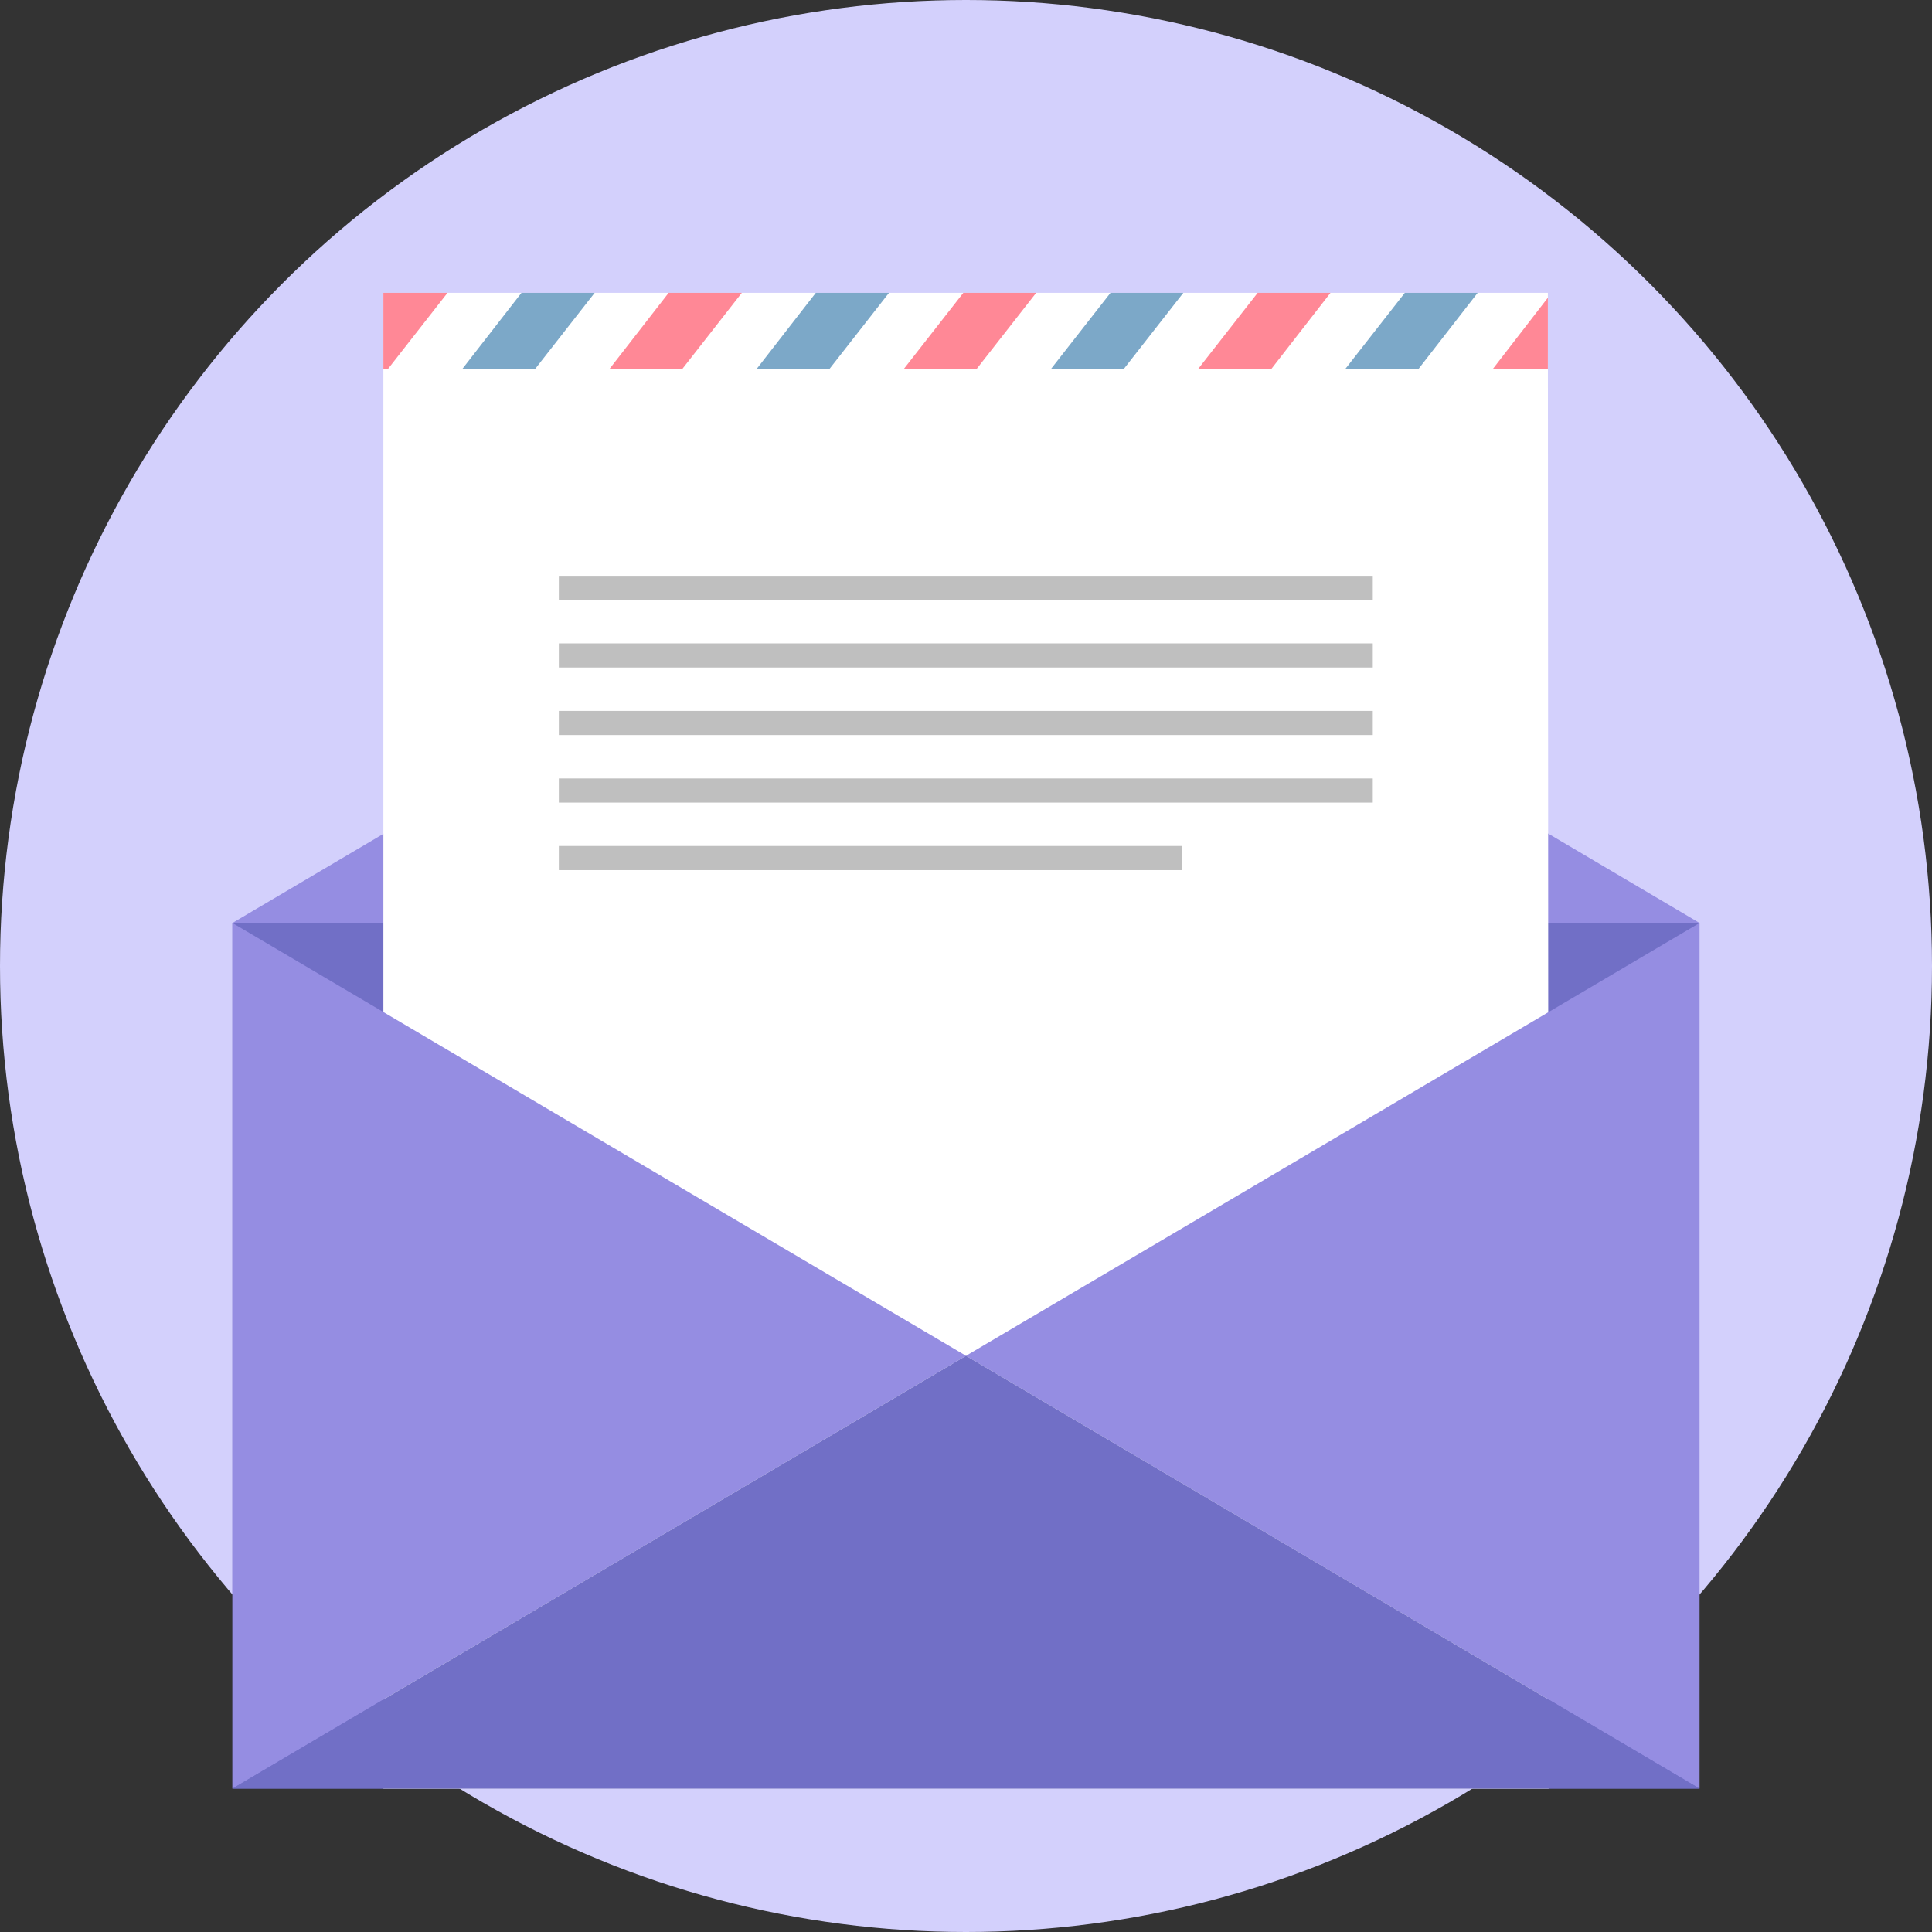 <?xml version="1.0" encoding="UTF-8"?> <!-- Generator: Adobe Illustrator 19.2.0, SVG Export Plug-In . SVG Version: 6.00 Build 0) --> <svg xmlns="http://www.w3.org/2000/svg" xmlns:xlink="http://www.w3.org/1999/xlink" id="Layer_1" x="0px" y="0px" viewBox="0 0 512 512" style="enable-background:new 0 0 512 512;" xml:space="preserve"><rect x="0" y="0" width="512" height="512" fill="#333333" stroke="none"/> <style type="text/css"> .st0{clip-path:url(#SVGID_2_);fill:#D3D0FC;} .st1{clip-path:url(#SVGID_4_);fill:#958DE2;} .st2{clip-path:url(#SVGID_6_);fill:#716FC6;} .st3{clip-path:url(#SVGID_8_);fill:#FFFFFF;} .st4{clip-path:url(#SVGID_10_);fill:#BFBFBF;} .st5{clip-path:url(#SVGID_14_);fill:#B3B3B3;} .st6{clip-path:url(#SVGID_16_);fill:#958DE2;} .st7{clip-path:url(#SVGID_18_);fill:#958DE2;} .st8{clip-path:url(#SVGID_20_);fill:#716FC6;} .st9{opacity:0.71;} .st10{fill-rule:evenodd;clip-rule:evenodd;fill:#FF576B;} .st11{fill-rule:evenodd;clip-rule:evenodd;fill:#4785B2;} </style> <g> <g> <defs> <rect id="SVGID_1_" width="512" height="512"></rect> </defs> <clipPath id="SVGID_2_"> <use xlink:href="#SVGID_1_" style="overflow:visible;"></use> </clipPath> <circle class="st0" cx="256" cy="256" r="256"></circle> </g> </g> <g> <g> <defs> <rect id="SVGID_3_" width="512" height="512"></rect> </defs> <clipPath id="SVGID_4_"> <use xlink:href="#SVGID_3_" style="overflow:visible;"></use> </clipPath> <polygon class="st1" points="450.4,244.6 61.6,244.6 256,129.8 "></polygon> </g> </g> <g> <g> <defs> <rect id="SVGID_5_" width="512" height="512"></rect> </defs> <clipPath id="SVGID_6_"> <use xlink:href="#SVGID_5_" style="overflow:visible;"></use> </clipPath> <rect x="61.6" y="244.6" class="st2" width="388.7" height="229.4"></rect> </g> </g> <g> <g> <defs> <rect id="SVGID_7_" width="512" height="512"></rect> </defs> <clipPath id="SVGID_8_"> <use xlink:href="#SVGID_7_" style="overflow:visible;"></use> </clipPath> <polygon class="st3" points="101.6,77.6 410.2,77.6 410.4,474 101.6,474 "></polygon> </g> </g> <g> <g> <defs> <rect id="SVGID_9_" width="512" height="512"></rect> </defs> <clipPath id="SVGID_10_"> <use xlink:href="#SVGID_9_" style="overflow:visible;"></use> </clipPath> <path class="st4" d="M148.1,224.2h165.2v6.4H148.1V224.2z M148.1,206.3h215.7v6.4H148.1V206.3z M148.1,188.4h215.7v6.4H148.1 V188.4z M148.1,170.5h215.7v6.4H148.1V170.5z M148.1,152.6h215.7v6.4H148.1V152.6z"></path> </g> </g> <g> <g> <defs> <rect id="SVGID_11_" width="512" height="512"></rect> </defs> <clipPath id="SVGID_12_"> <use xlink:href="#SVGID_11_" style="overflow:visible;"></use> </clipPath> </g> </g> <g> <g> <defs> <rect id="SVGID_13_" width="512" height="512"></rect> </defs> <clipPath id="SVGID_14_"> <use xlink:href="#SVGID_13_" style="overflow:visible;"></use> </clipPath> <rect x="218.2" y="426.2" class="st5" width="73.2" height="7.2"></rect> </g> </g> <g> <g> <defs> <rect id="SVGID_15_" width="512" height="512"></rect> </defs> <clipPath id="SVGID_16_"> <use xlink:href="#SVGID_15_" style="overflow:visible;"></use> </clipPath> <polygon class="st6" points="61.6,244.6 256,359.3 61.6,474 "></polygon> </g> </g> <g> <g> <defs> <rect id="SVGID_17_" width="512" height="512"></rect> </defs> <clipPath id="SVGID_18_"> <use xlink:href="#SVGID_17_" style="overflow:visible;"></use> </clipPath> <polygon class="st7" points="450.4,244.6 256,359.3 450.4,474 "></polygon> </g> </g> <g> <g> <defs> <rect id="SVGID_19_" width="512" height="512"></rect> </defs> <clipPath id="SVGID_20_"> <use xlink:href="#SVGID_19_" style="overflow:visible;"></use> </clipPath> <polygon class="st8" points="256,359.3 61.6,474 450.4,474 "></polygon> </g> </g> <g> <g> <defs> <rect id="SVGID_21_" width="512" height="512"></rect> </defs> <clipPath id="SVGID_22_"> <use xlink:href="#SVGID_21_" style="overflow:visible;"></use> </clipPath> </g> </g> <g class="st9"> <polygon class="st10" points="101.6,77.6 118.6,77.6 102.8,97.8 101.6,97.8 "></polygon> <polygon class="st11" points="138.2,77.6 157.6,77.6 141.8,97.8 122.5,97.8 "></polygon> <polygon class="st10" points="177.2,77.6 196.6,77.6 180.8,97.8 161.5,97.8 "></polygon> <polygon class="st11" points="216.2,77.6 235.6,77.6 219.8,97.8 200.5,97.8 "></polygon> <polygon class="st10" points="255.3,77.6 274.6,77.6 258.8,97.8 239.5,97.8 "></polygon> <polygon class="st11" points="294.3,77.6 313.6,77.6 297.8,97.8 278.5,97.8 "></polygon> <polygon class="st10" points="333.3,77.6 352.6,77.6 336.9,97.8 317.5,97.8 "></polygon> <polygon class="st11" points="372.3,77.6 391.6,77.6 375.9,97.8 356.5,97.8 "></polygon> <polygon class="st10" points="410.2,78.9 410.2,97.8 395.6,97.8 "></polygon> </g> </svg> 